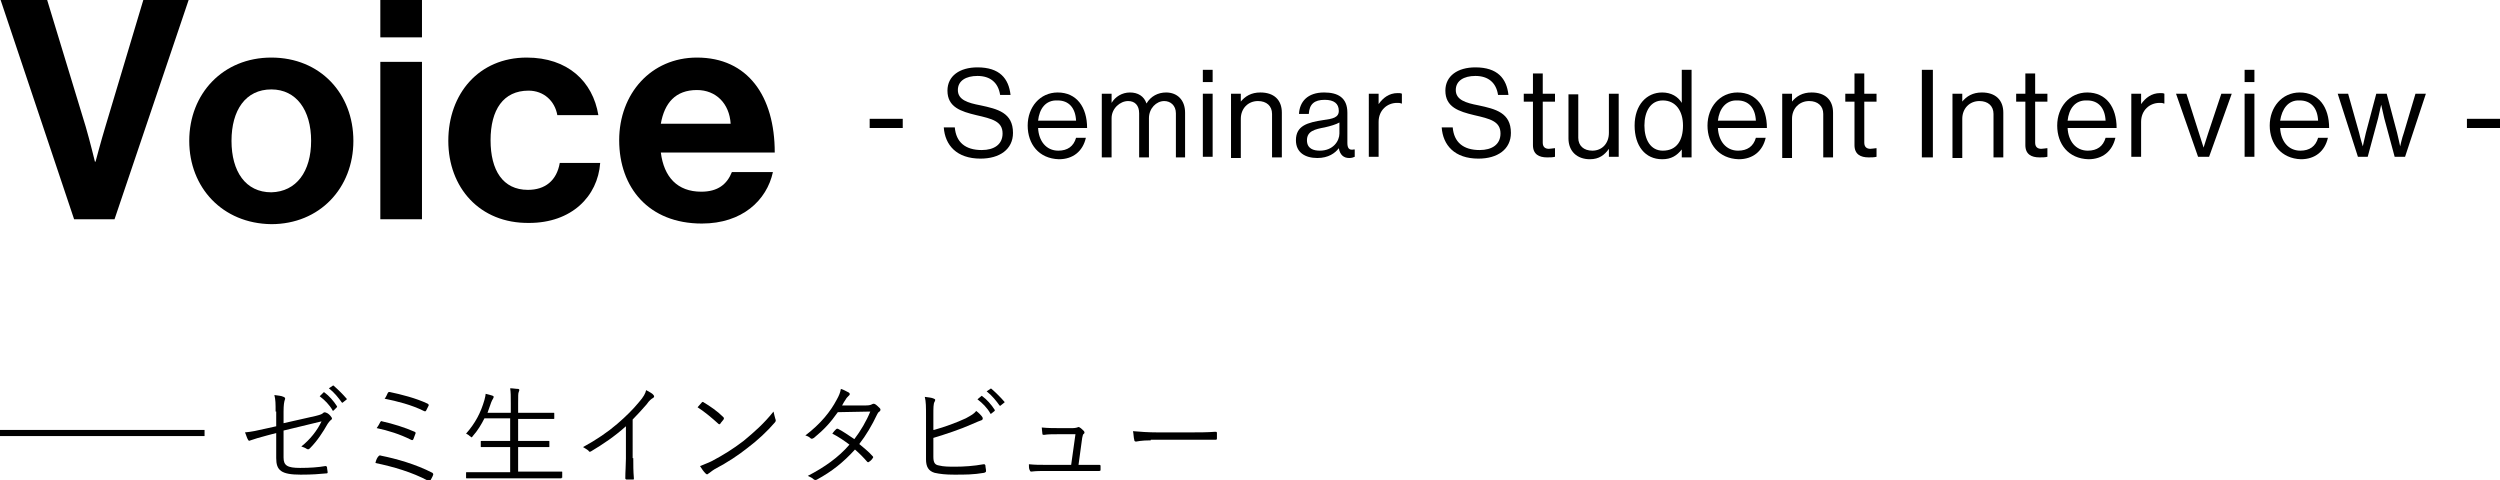 <?xml version="1.0" encoding="utf-8"?>
<!-- Generator: Adobe Illustrator 25.4.1, SVG Export Plug-In . SVG Version: 6.00 Build 0)  -->
<svg version="1.1" id="レイヤー_1" xmlns="http://www.w3.org/2000/svg" xmlns:xlink="http://www.w3.org/1999/xlink" x="0px"
	 y="0px" viewBox="0 0 408.2 78.4" style="enable-background:new 0 0 408.2 78.4;" xml:space="preserve">
<style type="text/css">
	.st0{fill:none;}
	.st1{fill:none;stroke:#000000;stroke-miterlimit:10;}
</style>
<g>
	<rect y="35.7" class="st0" width="33.4" height="34.9"/>
	<g>
		<g>
			<g>
				<g>
					<path d="M0.1,0h7.6L14,20.7c0.7,2.4,1.5,5.7,1.5,5.7h0.1c0,0,0.9-3.4,1.6-5.7L23.4,0h7.4L18.7,35.8h-6.6L0.1,0z"/>
					<path d="M30.9,23c0-7.7,5.5-13.6,13.4-13.6c8,0,13.4,5.9,13.4,13.6c0,7.7-5.5,13.6-13.4,13.6C36.3,36.5,30.9,30.6,30.9,23z
						 M50.8,23c0-5-2.4-8.4-6.5-8.4c-4.2,0-6.5,3.4-6.5,8.4c0,5,2.3,8.4,6.5,8.4C48.4,31.3,50.8,28,50.8,23z"/>
					<path d="M62.1,0h6.8v6.1h-6.8V0z M62.1,10.1h6.8v25.7h-6.8V10.1z"/>
					<path d="M73.2,23c0-7.7,5-13.6,12.8-13.6c6.7,0,10.8,3.9,11.7,9.4H91c-0.4-2.3-2.2-4-4.7-4c-4.1,0-6.2,3.1-6.2,8.1
						c0,4.9,2,8.1,6.1,8.1c2.8,0,4.7-1.5,5.2-4.4h6.6c-0.4,5.5-4.7,9.8-11.6,9.8C78.3,36.5,73.2,30.6,73.2,23z"/>
					<path d="M101.1,22.9c0-7.6,5.2-13.5,12.7-13.5c8.3,0,12.7,6.3,12.7,15.5h-18.6c0.5,4,2.7,6.4,6.6,6.4c2.7,0,4.2-1.2,5-3.2h6.7
						c-1,4.6-5,8.4-11.6,8.4C105.9,36.5,101.1,30.6,101.1,22.9z M107.9,20.2h11.4c-0.2-3.3-2.4-5.5-5.5-5.5
						C110.3,14.7,108.5,16.8,107.9,20.2z"/>
				</g>
			</g>
		</g>
		<g>
			<g>
				<g>
					<g>
						<path d="M142,19.4h5.4v1.5H142V19.4z"/>
						<path d="M154.1,20.8h1.8c0.2,2.4,1.7,3.7,4.4,3.7c2,0,3.4-0.9,3.4-2.7c0-2-1.7-2.4-4.3-3c-2.5-0.6-4.7-1.3-4.7-4
							c0-2.4,2-3.8,4.9-3.8c3.6,0,5.1,1.8,5.4,4.5h-1.7c-0.3-2-1.6-3.1-3.7-3.1c-1.9,0-3.2,0.8-3.2,2.3c0,1.6,1.6,2.1,3.7,2.5
							c2.8,0.6,5.3,1.2,5.3,4.5c0,2.7-2.2,4.2-5.3,4.2C156.2,25.9,154.3,23.7,154.1,20.8z"/>
						<path d="M167.8,20.5c0-3,2-5.4,4.9-5.4c3.1,0,4.8,2.4,4.8,5.8h-8c0.1,2.1,1.3,3.7,3.3,3.7c1.5,0,2.5-0.7,2.9-2.1h1.6
							c-0.5,2.2-2.1,3.5-4.4,3.5C169.6,25.9,167.8,23.5,167.8,20.5z M169.5,19.7h6.2c-0.1-2.1-1.2-3.3-3-3.3
							C170.7,16.3,169.7,17.8,169.5,19.7z"/>
						<path d="M179.9,15.3h1.6v1.5h0c0.6-1,1.7-1.7,3-1.7c1.3,0,2.3,0.6,2.7,1.8h0c0.7-1.2,1.9-1.8,3.2-1.8c1.8,0,3.1,1.2,3.1,3.3
							v7.3H192v-7.2c0-1.3-0.9-2-1.9-2c-1.3,0-2.5,1.2-2.5,2.8v6.4h-1.6v-7.2c0-1.3-0.7-2-1.8-2c-1.3,0-2.7,1.2-2.7,2.8v6.4h-1.6
							V15.3z"/>
						<path d="M196.4,11.4h1.6v2h-1.6V11.4z M196.4,15.3h1.6v10.3h-1.6V15.3z"/>
						<path d="M202.5,16.7L202.5,16.7c0.8-1,1.8-1.6,3.3-1.6c2.2,0,3.5,1.2,3.5,3.3v7.3h-1.6v-7.1c0-1.3-0.9-2.1-2.3-2.1
							c-1.6,0-2.8,1.2-2.8,2.9v6.4h-1.6V15.3h1.6V16.7z"/>
						<path d="M218.6,24.2L218.6,24.2c-0.6,0.8-1.7,1.6-3.5,1.6c-2,0-3.5-0.9-3.5-2.9c0-2.4,1.9-2.9,4.5-3.3
							c1.5-0.2,2.5-0.4,2.5-1.5c0-1.2-0.8-1.8-2.3-1.8c-1.7,0-2.5,0.7-2.6,2.3h-1.6c0.1-2,1.4-3.5,4.1-3.5c2.2,0,3.8,0.8,3.8,3.3
							v4.9c0,0.8,0.2,1.3,1.1,1.1h0.1v1.2c-0.2,0.1-0.5,0.2-0.9,0.2C219.4,25.8,218.8,25.3,218.6,24.2z M218.7,21.8v-1.8
							c-0.5,0.3-1.5,0.6-2.4,0.8c-1.6,0.3-2.9,0.6-2.9,2.1c0,1.4,1.1,1.7,2.1,1.7C217.7,24.6,218.7,23,218.7,21.8z"/>
						<path d="M225.1,17L225.1,17c0.7-1,1.7-1.8,3.1-1.8c0.3,0,0.5,0,0.7,0.1v1.6h-0.1c-0.2-0.1-0.4-0.1-0.7-0.1c-1.6,0-3,1.2-3,3.1
							v5.7h-1.6V15.3h1.6V17z"/>
						<path d="M235.4,20.8h1.8c0.2,2.4,1.7,3.7,4.4,3.7c2,0,3.4-0.9,3.4-2.7c0-2-1.7-2.4-4.3-3c-2.5-0.6-4.7-1.3-4.7-4
							c0-2.4,2-3.8,4.9-3.8c3.6,0,5.1,1.8,5.4,4.5h-1.7c-0.3-2-1.6-3.1-3.7-3.1c-1.9,0-3.2,0.8-3.2,2.3c0,1.6,1.6,2.1,3.7,2.5
							c2.8,0.6,5.3,1.2,5.3,4.5c0,2.7-2.2,4.2-5.3,4.2C237.5,25.9,235.6,23.7,235.4,20.8z"/>
						<path d="M248.8,15.3h1.5v-3.3h1.6v3.3h2v1.3h-2v6.7c0,0.7,0.4,1,1,1c0.3,0,0.7-0.1,0.9-0.1h0.1v1.4c-0.4,0.1-0.8,0.1-1.3,0.1
							c-1.3,0-2.3-0.5-2.3-2v-7.1h-1.5V15.3z"/>
						<path d="M262.7,25.7v-1.4h0c-0.7,1-1.6,1.7-3.1,1.7c-2.1,0-3.5-1.3-3.5-3.4v-7.2h1.6v7.1c0,1.3,0.9,2.1,2.3,2.1
							c1.6,0,2.7-1.2,2.7-2.9v-6.4h1.6v10.3H262.7z"/>
						<path d="M266.9,20.5c0-3.4,2-5.4,4.5-5.4c1.5,0,2.6,0.7,3.2,1.7h0v-5.4h1.6v14.3h-1.6v-1.3h0c-0.8,1-1.7,1.6-3.2,1.6
							C268.6,26,266.9,23.8,266.9,20.5z M274.8,20.5c0-2.4-1.2-4.1-3.3-4.1c-2,0-3,1.8-3,4.1c0,2.3,1,4.1,3,4.1
							C273.8,24.6,274.8,22.9,274.8,20.5z"/>
						<path d="M278.8,20.5c0-3,2-5.4,4.9-5.4c3.1,0,4.8,2.4,4.8,5.8h-8c0.1,2.1,1.3,3.7,3.3,3.7c1.5,0,2.5-0.7,2.9-2.1h1.6
							c-0.5,2.2-2.1,3.5-4.4,3.5C280.6,25.9,278.8,23.5,278.8,20.5z M280.5,19.7h6.2c-0.1-2.1-1.2-3.3-3-3.3
							C281.8,16.3,280.7,17.8,280.5,19.7z"/>
						<path d="M292.5,16.7L292.5,16.7c0.8-1,1.8-1.6,3.3-1.6c2.2,0,3.5,1.2,3.5,3.3v7.3h-1.6v-7.1c0-1.3-0.9-2.1-2.3-2.1
							c-1.6,0-2.8,1.2-2.8,2.9v6.4h-1.6V15.3h1.6V16.7z"/>
						<path d="M301.3,15.3h1.5v-3.3h1.6v3.3h2v1.3h-2v6.7c0,0.7,0.4,1,1,1c0.3,0,0.7-0.1,0.9-0.1h0.1v1.4c-0.4,0.1-0.8,0.1-1.3,0.1
							c-1.3,0-2.3-0.5-2.3-2v-7.1h-1.5V15.3z"/>
						<path d="M313.8,11.4h1.8v14.3h-1.8V11.4z"/>
						<path d="M320.3,16.7L320.3,16.7c0.8-1,1.8-1.6,3.3-1.6c2.2,0,3.5,1.2,3.5,3.3v7.3h-1.6v-7.1c0-1.3-0.9-2.1-2.3-2.1
							c-1.6,0-2.8,1.2-2.8,2.9v6.4h-1.6V15.3h1.6V16.7z"/>
						<path d="M329.2,15.3h1.5v-3.3h1.6v3.3h2v1.3h-2v6.7c0,0.7,0.4,1,1,1c0.3,0,0.7-0.1,0.9-0.1h0.1v1.4c-0.4,0.1-0.8,0.1-1.3,0.1
							c-1.3,0-2.3-0.5-2.3-2v-7.1h-1.5V15.3z"/>
						<path d="M335.9,20.5c0-3,2-5.4,4.9-5.4c3.1,0,4.8,2.4,4.8,5.8h-8c0.1,2.1,1.3,3.7,3.3,3.7c1.5,0,2.5-0.7,2.9-2.1h1.6
							c-0.5,2.2-2.1,3.5-4.4,3.5C337.7,25.9,335.9,23.5,335.9,20.5z M337.6,19.7h6.2c-0.1-2.1-1.2-3.3-3-3.3
							C338.8,16.3,337.8,17.8,337.6,19.7z"/>
						<path d="M349.6,17L349.6,17c0.7-1,1.7-1.8,3.1-1.8c0.3,0,0.5,0,0.7,0.1v1.6h-0.1c-0.2-0.1-0.4-0.1-0.7-0.1c-1.6,0-3,1.2-3,3.1
							v5.7H348V15.3h1.6V17z"/>
						<path d="M355.3,15.3h1.7l2.1,6.6c0.3,0.9,0.7,2.2,0.7,2.2h0c0,0,0.4-1.3,0.7-2.2l2.2-6.6h1.7l-3.7,10.3h-1.8L355.3,15.3z"/>
						<path d="M366.5,11.4h1.6v2h-1.6V11.4z M366.5,15.3h1.6v10.3h-1.6V15.3z"/>
						<path d="M370.6,20.5c0-3,2-5.4,4.9-5.4c3.1,0,4.8,2.4,4.8,5.8h-8c0.1,2.1,1.3,3.7,3.3,3.7c1.5,0,2.5-0.7,2.9-2.1h1.6
							c-0.5,2.2-2.1,3.5-4.4,3.5C372.5,25.9,370.6,23.5,370.6,20.5z M372.3,19.7h6.2c-0.1-2.1-1.2-3.3-3-3.3
							C373.6,16.3,372.6,17.8,372.3,19.7z"/>
						<path d="M381.7,15.3h1.7l1.8,6.4c0.2,0.9,0.6,2.2,0.6,2.2h0c0,0,0.3-1.4,0.5-2.2l1.7-6.4h1.7l1.7,6.4c0.2,0.8,0.5,2.2,0.5,2.2
							h0c0,0,0.3-1.4,0.6-2.2l1.9-6.4h1.7l-3.4,10.3h-1.7l-1.7-6.3c-0.2-0.9-0.5-2.2-0.5-2.2h0c0,0-0.3,1.3-0.5,2.2l-1.7,6.3H385
							L381.7,15.3z"/>
						<path d="M402.8,19.4h5.4v1.5h-5.4V19.4z"/>
					</g>
				</g>
			</g>
		</g>
		<g>
			<g>
				<path d="M45,67.2c0-1.3,0-1.9-0.2-2.7c0.6,0.1,1.1,0.1,1.5,0.3c0.3,0.1,0.3,0.3,0.2,0.5c-0.1,0.3-0.2,0.8-0.2,1.9v1.9l5.3-1.2
					c0.8-0.2,1-0.3,1.2-0.5c0.1-0.1,0.3-0.1,0.5,0c0.3,0.1,0.6,0.4,0.8,0.7c0.2,0.2,0.1,0.4-0.1,0.5c-0.2,0.2-0.3,0.3-0.5,0.6
					c-0.8,1.4-1.7,2.8-2.9,4c-0.2,0.2-0.3,0.2-0.5,0.1c-0.3-0.2-0.6-0.3-0.9-0.4c1.4-1.1,2.6-2.6,3.3-4.1l-6.2,1.5v4.4
					c0,1.3,0.6,1.7,2.7,1.7c1.6,0,3-0.1,4.1-0.3c0.2,0,0.2,0,0.3,0.2c0,0.3,0.1,0.6,0.1,0.8c0,0.2-0.1,0.2-0.3,0.2
					c-1,0.1-2.2,0.2-4.1,0.2c-3.2,0-4-0.7-4-2.7v-4.1l-1.5,0.4c-1.2,0.3-2.1,0.6-2.7,0.8c-0.2,0.1-0.3,0.1-0.4-0.1
					c-0.2-0.3-0.3-0.8-0.5-1.2c1.1-0.1,2-0.3,3.3-0.6l1.8-0.4V67.2z M52.8,64.1c0.1-0.1,0.1-0.1,0.2,0c0.7,0.5,1.5,1.4,2,2.2
					c0.1,0.1,0,0.1,0,0.2L54.5,67c-0.1,0.1-0.2,0.1-0.2,0c-0.5-0.9-1.3-1.7-2.1-2.3L52.8,64.1z M54.3,63c0.1-0.1,0.1-0.1,0.2,0
					c0.7,0.6,1.5,1.4,2.1,2.1c0.1,0.1,0,0.1-0.1,0.2L56,65.7c-0.1,0.1-0.1,0.1-0.2,0c-0.5-0.7-1.2-1.6-2.1-2.3L54.3,63z"/>
				<path d="M61.8,74.5c0.1-0.1,0.2-0.2,0.4-0.1c2.5,0.5,5.7,1.4,8.4,2.8c0.1,0.1,0.2,0.2,0.1,0.4c-0.1,0.3-0.3,0.6-0.4,0.8
					c-0.1,0.2-0.2,0.2-0.4,0.1c-2.6-1.4-5.7-2.3-8.6-2.9C61.4,75.1,61.6,74.7,61.8,74.5z M62.1,68.9c0.1-0.1,0.1-0.2,0.3-0.1
					c1.8,0.4,3.7,1,5.3,1.7c0.2,0.1,0.2,0.2,0.1,0.4c-0.1,0.2-0.2,0.6-0.3,0.8c-0.1,0.2-0.2,0.2-0.4,0.1c-1.8-0.9-3.7-1.5-5.6-1.9
					C61.8,69.5,62,69.1,62.1,68.9z M63.3,64.2c0.1-0.2,0.2-0.2,0.3-0.2c1.9,0.4,4.3,1,6.2,1.9c0.2,0.1,0.2,0.2,0.2,0.3
					c-0.1,0.2-0.3,0.6-0.4,0.8c-0.1,0.2-0.2,0.2-0.4,0.1c-2-1-4.4-1.6-6.4-2C63,64.9,63.2,64.4,63.3,64.2z"/>
				<path d="M91.7,78c0,0.1,0,0.1-0.1,0.1c-0.1,0-0.7,0-2.4,0H78.6c-1.7,0-2.3,0-2.4,0c-0.1,0-0.1,0-0.1-0.1v-0.8
					c0-0.1,0-0.1,0.1-0.1c0.1,0,0.7,0,2.4,0h4.7V73h-2.2c-1.8,0-2.4,0-2.5,0c-0.1,0-0.1,0-0.1-0.1v-0.8c0-0.1,0-0.1,0.1-0.1
					c0.1,0,0.7,0,2.5,0h2.2v-3.7h-4.2c-0.5,1-1.1,2-1.9,2.9c-0.1,0.1-0.1,0.2-0.2,0.2c-0.1,0-0.1-0.1-0.3-0.2
					c-0.2-0.2-0.4-0.3-0.6-0.4c1.5-1.7,2.4-3.4,3-5.5c0.1-0.4,0.2-0.8,0.2-1c0.4,0.1,0.8,0.2,1.1,0.3c0.2,0.1,0.2,0.1,0.2,0.2
					c0,0.1,0,0.1-0.1,0.3s-0.2,0.3-0.3,0.6c-0.2,0.6-0.4,1.1-0.6,1.7h3.8v-1.5c0-1.3,0-1.8-0.1-2.5c0.5,0,0.9,0.1,1.3,0.1
					c0.1,0,0.2,0.1,0.2,0.2c0,0.1-0.1,0.2-0.1,0.3c-0.1,0.2-0.1,0.6-0.1,1.9v1.5h3.3c1.8,0,2.4,0,2.5,0c0.1,0,0.1,0,0.1,0.1v0.8
					c0,0.1,0,0.1-0.1,0.1c-0.1,0-0.7,0-2.5,0h-3.3V72h2.5c1.8,0,2.4,0,2.5,0c0.1,0,0.1,0,0.1,0.1v0.8c0,0.1,0,0.1-0.1,0.1
					c-0.1,0-0.7,0-2.5,0h-2.5V77h4.7c1.7,0,2.3,0,2.4,0c0.1,0,0.1,0,0.1,0.1V78z"/>
				<path d="M103.4,74.8c0,1.1,0,2.1,0.1,3.3c0,0.2,0,0.2-0.2,0.2c-0.3,0-0.7,0-1,0c-0.1,0-0.2-0.1-0.2-0.2c0-1.1,0.1-2.2,0.1-3.2
					v-5.3c-1.9,1.7-3.7,2.9-5.7,4.1c-0.2,0.1-0.3,0.1-0.4-0.1c-0.2-0.2-0.6-0.4-0.9-0.6c2.2-1.2,4.1-2.5,5.6-3.8
					c1.4-1.2,2.6-2.4,3.5-3.5c0.8-0.9,1.1-1.5,1.2-2c0.5,0.3,1,0.5,1.2,0.8c0.2,0.2,0.1,0.4-0.1,0.5s-0.6,0.4-1,1
					c-0.8,0.9-1.4,1.6-2.3,2.5V74.8z"/>
				<path d="M114.6,65.7c0.1-0.1,0.2-0.1,0.3,0c1,0.6,2.2,1.4,3.2,2.4c0.1,0.1,0.1,0.2,0.1,0.3c-0.1,0.2-0.5,0.6-0.6,0.8
					c-0.1,0.1-0.2,0.1-0.3,0c-1.1-1-2.3-2-3.4-2.7C114.1,66.3,114.4,65.9,114.6,65.7z M116.2,75.3c1.9-1,3.5-2,5.2-3.3
					c1.8-1.5,3.3-2.8,4.9-4.8c0.1,0.5,0.2,0.8,0.3,1.2c0.1,0.2,0.1,0.4-0.1,0.6c-1.2,1.4-2.8,2.9-4.4,4.1c-1.5,1.2-3.3,2.4-5.4,3.5
					c-0.5,0.3-0.8,0.6-1,0.7c-0.2,0.2-0.3,0.2-0.5,0c-0.3-0.3-0.6-0.7-0.9-1.2C115,75.8,115.6,75.6,116.2,75.3z"/>
				<path d="M141.4,66.2c0.6,0,0.8-0.1,1-0.2c0.2-0.1,0.3-0.1,0.5,0c0.2,0.1,0.6,0.5,0.8,0.7c0.1,0.2,0.1,0.3-0.1,0.5
					c-0.2,0.1-0.3,0.3-0.4,0.5c-0.8,1.7-1.8,3.4-2.9,4.8c0.7,0.6,1.5,1.2,2.2,2c0.1,0.1,0.1,0.2,0,0.3c-0.1,0.2-0.4,0.5-0.6,0.6
					c-0.1,0.1-0.2,0.1-0.3,0c-0.6-0.7-1.3-1.4-2-2c-1.9,2.1-3.8,3.6-6.2,4.9c-0.2,0.1-0.3,0.1-0.5,0c-0.3-0.3-0.6-0.4-1-0.6
					c2.7-1.4,5-3,6.8-5.1c-0.8-0.6-1.8-1.3-2.8-1.8c0.2-0.3,0.4-0.5,0.6-0.7c0.1-0.1,0.1-0.1,0.3-0.1c0.8,0.4,1.8,1.1,2.7,1.7
					c1-1.3,2-3,2.6-4.5l-5.3,0.1c-1.2,1.7-2.2,2.8-3.9,4.2c-0.2,0.1-0.3,0.2-0.5,0.1c-0.2-0.2-0.5-0.4-0.9-0.5
					c2.5-1.9,4.1-3.9,5.1-5.8c0.4-0.7,0.6-1.2,0.7-1.8c0.4,0.1,0.9,0.4,1.3,0.6c0.2,0.1,0.2,0.4,0,0.5c-0.2,0.2-0.4,0.4-0.5,0.6
					c-0.2,0.3-0.4,0.6-0.6,1L141.4,66.2z"/>
				<path d="M152.5,70.2c1.8-0.5,3.7-1.2,5.2-1.9c0.9-0.5,1.3-0.7,1.7-1.2c0.4,0.3,0.8,0.7,1,1c0.1,0.2,0.1,0.4-0.1,0.5
					c-0.3,0.1-0.8,0.3-1.7,0.7c-1.8,0.8-4.2,1.6-6.2,2.2v3.1c0,1,0.3,1.3,0.9,1.4c0.8,0.2,1.6,0.2,2.7,0.2c1.3,0,3-0.1,4.6-0.4
					c0.2,0,0.2,0,0.3,0.2c0,0.3,0.1,0.6,0.1,0.9c0,0.2-0.1,0.2-0.3,0.3c-1.8,0.3-3,0.3-4.9,0.3c-1.4,0-2.3-0.1-3.2-0.3
					c-1-0.3-1.4-1-1.4-2.2V68c0-1.6,0-2.4-0.2-3.2c0.6,0.1,1.1,0.1,1.5,0.3c0.3,0.1,0.2,0.3,0.1,0.5c-0.2,0.3-0.2,1-0.2,2.2V70.2z
					 M160.2,64.7c0.1-0.1,0.1-0.1,0.2,0c0.7,0.5,1.5,1.4,2,2.2c0.1,0.1,0,0.1,0,0.2l-0.5,0.4c-0.1,0.1-0.2,0.1-0.2,0
					c-0.5-0.9-1.3-1.7-2.1-2.3L160.2,64.7z M161.7,63.5c0.1-0.1,0.1-0.1,0.2,0c0.7,0.6,1.5,1.4,2.1,2.1c0.1,0.1,0,0.1-0.1,0.2
					l-0.5,0.4c-0.1,0.1-0.1,0.1-0.2,0c-0.5-0.7-1.2-1.6-2.1-2.3L161.7,63.5z"/>
				<path d="M177.1,75.9c0.8,0,1.5,0,2.3,0c0.2,0,0.3,0,0.3,0.2v0.6c0,0.2-0.1,0.2-0.3,0.2c-0.8,0-1.6,0-2.4,0h-6.3
					c-0.7,0-1.5,0-2.3,0.1c-0.2,0-0.2-0.1-0.3-0.3c-0.1-0.2-0.1-0.6-0.1-0.9c1,0.1,1.7,0.1,2.6,0.1h4.3l0.7-5h-3
					c-0.7,0-1.5,0-2.1,0.1c-0.2,0-0.3,0-0.3-0.2c0-0.2-0.1-0.7-0.1-1c1,0.1,1.8,0.1,2.5,0.1h2.6c0.4,0,0.6-0.1,0.7-0.1
					c0.1-0.1,0.3-0.1,0.4,0c0.2,0.1,0.5,0.4,0.7,0.6c0.1,0.2,0.1,0.3,0,0.4c-0.2,0.1-0.2,0.3-0.3,0.7l-0.6,4.4H177.1z"/>
				<path d="M187.9,71.9c-1.6,0-2.3,0.2-2.4,0.2c-0.2,0-0.3-0.1-0.3-0.3c-0.1-0.3-0.1-0.9-0.2-1.4c1.1,0.1,2.5,0.2,4,0.2h5.5
					c1.2,0,2.6,0,3.9-0.1c0.2,0,0.3,0,0.3,0.2c0,0.3,0,0.6,0,0.9c0,0.2-0.1,0.2-0.3,0.2c-1.4,0-2.7,0-3.9,0H187.9z"/>
			</g>
		</g>
		<line class="st1" x1="33.4" y1="70.7" x2="0" y2="70.7"/>
	</g>
</g>
</svg>

